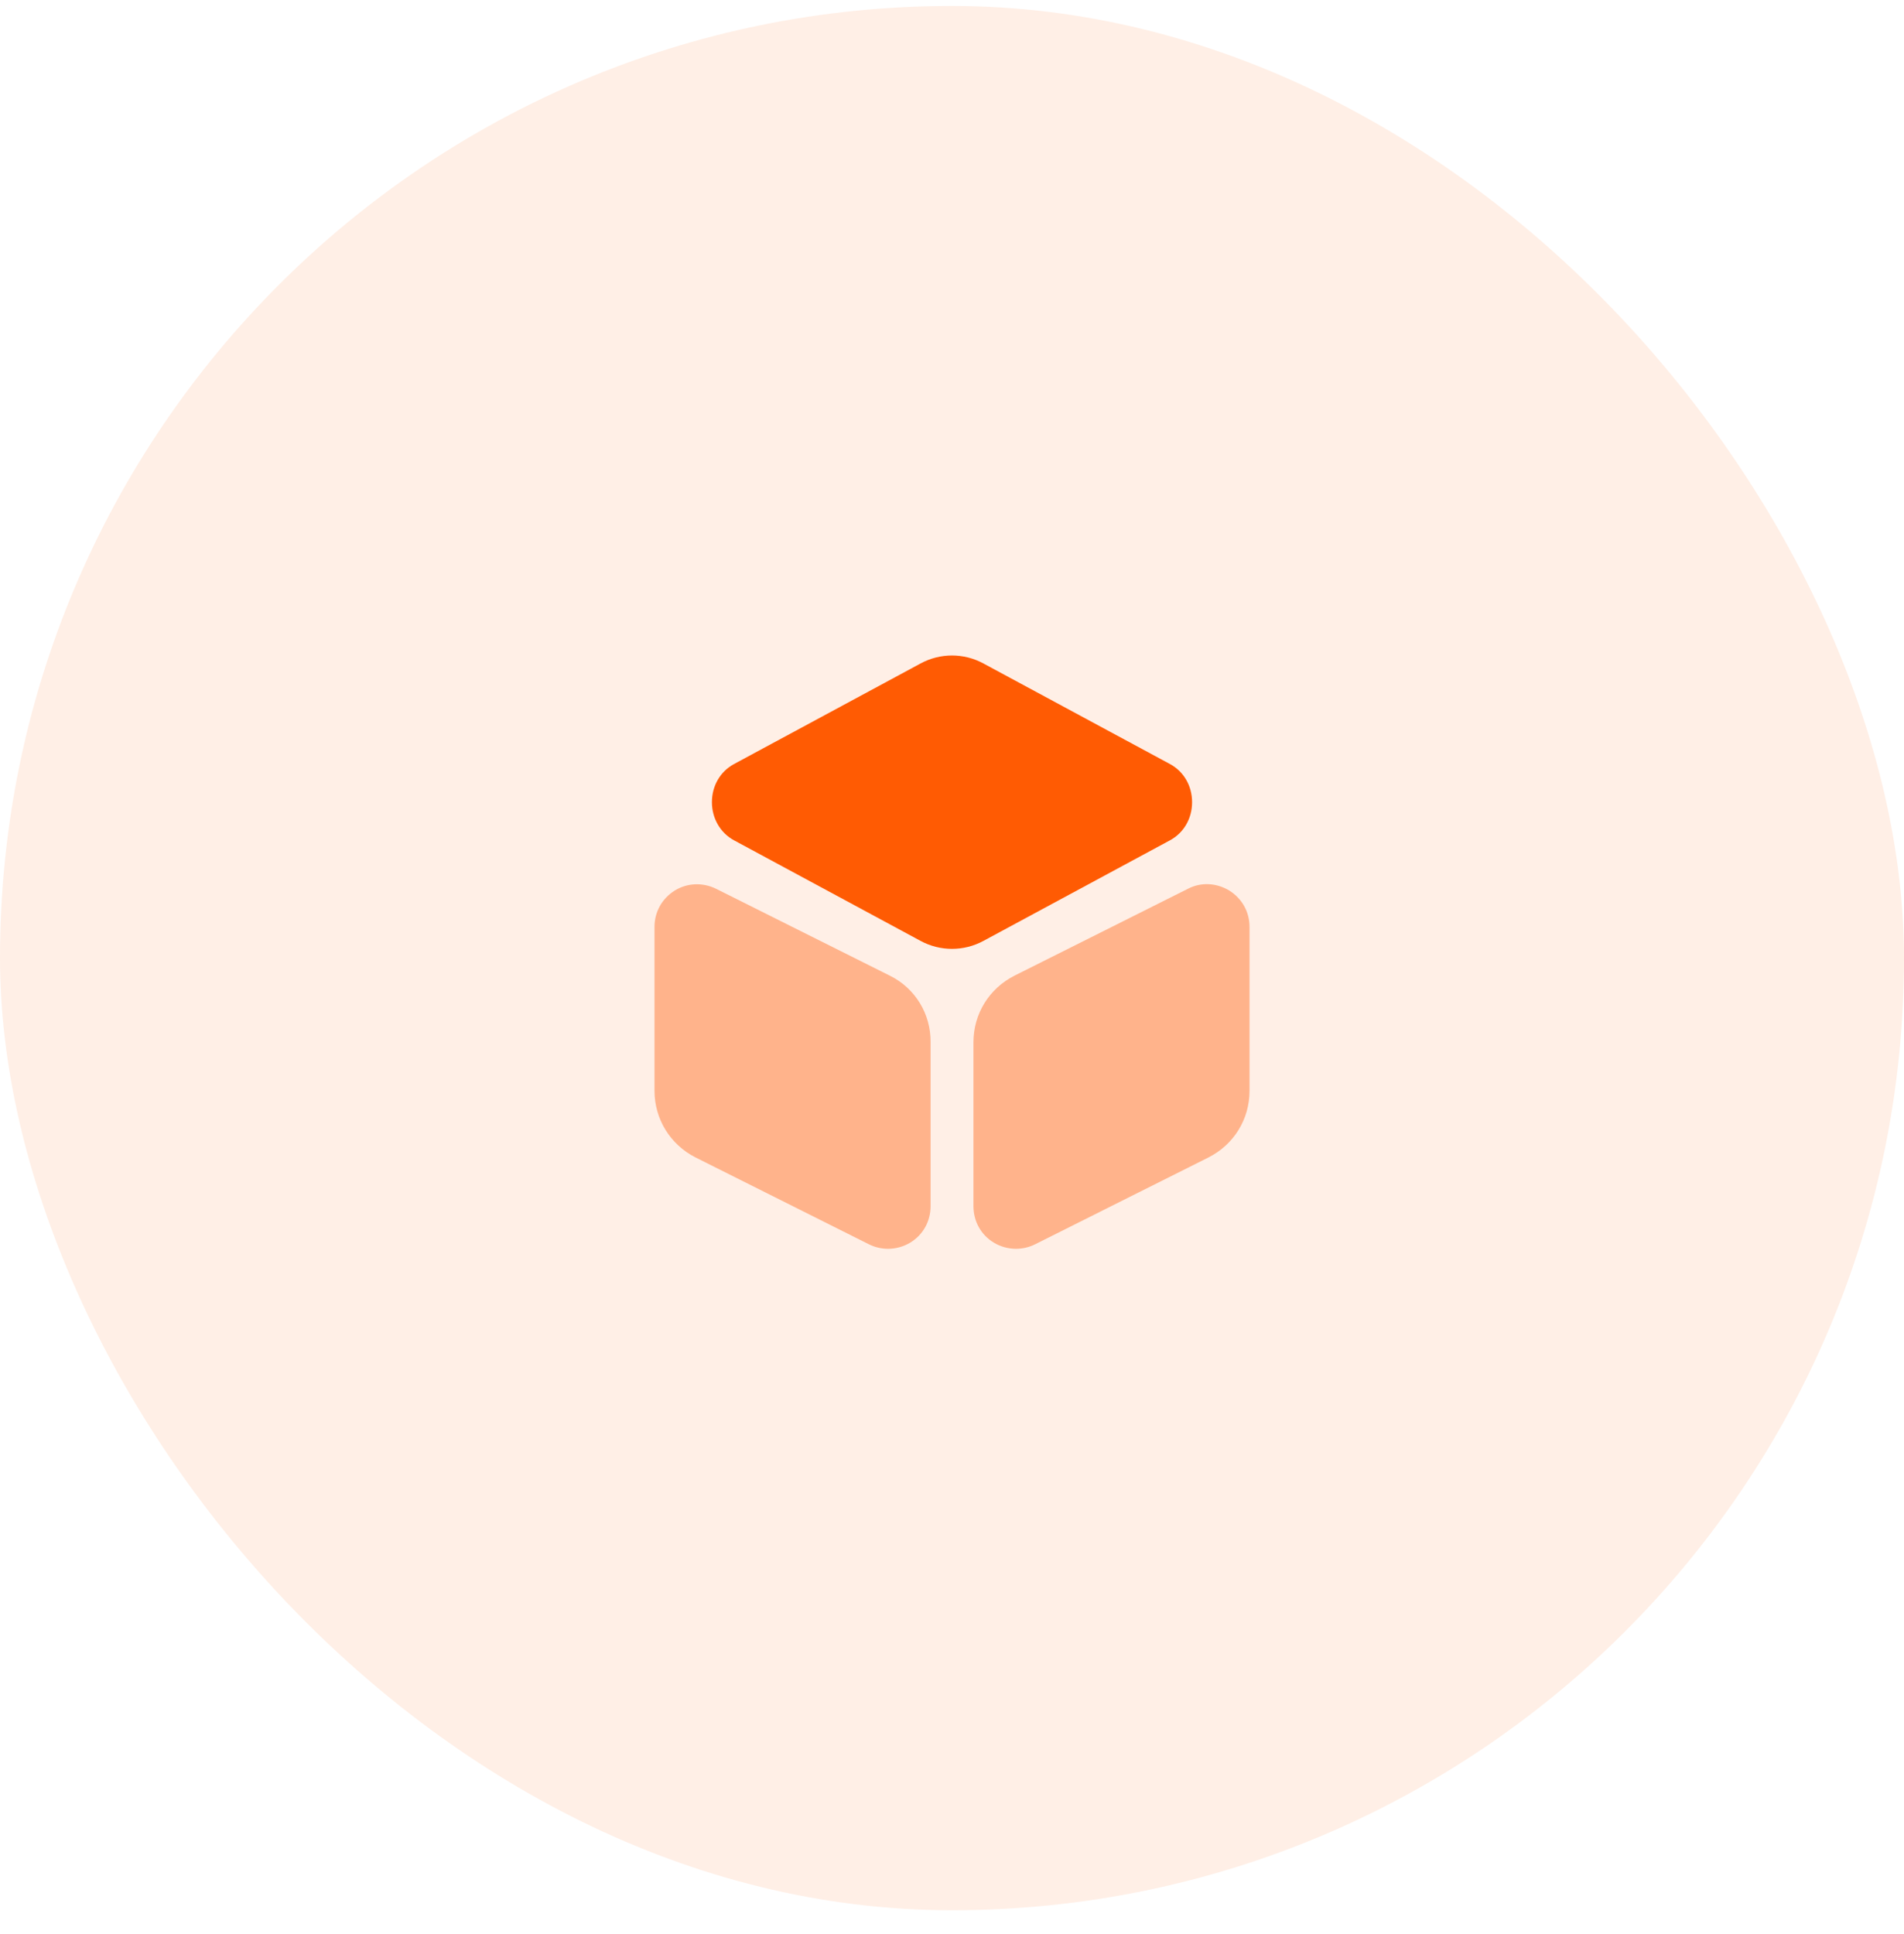 <svg width="64" height="65" viewBox="0 0 64 65" fill="none" xmlns="http://www.w3.org/2000/svg">
<rect y="0.2" width="64" height="64" rx="32" fill="#FF5B03" fill-opacity="0.1"/>
<path d="M39.33 25.68L33.06 22.3C32.4 21.94 31.6 21.94 30.94 22.3L24.67 25.68C24.21 25.93 23.93 26.41 23.93 26.96C23.93 27.5 24.21 27.99 24.67 28.24L30.94 31.62C31.27 31.8 31.64 31.89 32 31.89C32.36 31.89 32.73 31.8 33.06 31.62L39.33 28.24C39.79 27.99 40.07 27.51 40.07 26.96C40.07 26.41 39.79 25.93 39.33 25.68Z" fill="#FF5B03"/>
<path opacity="0.4" d="M29.91 32.79L24.07 29.87C23.62 29.65 23.1 29.67 22.68 29.93C22.25 30.2 22 30.65 22 31.15V36.66C22 37.61 22.53 38.47 23.38 38.9L29.21 41.82C29.41 41.92 29.63 41.97 29.85 41.97C30.11 41.97 30.37 41.9 30.6 41.76C31.03 41.5 31.28 41.04 31.28 40.54V35.03C31.29 34.07 30.76 33.21 29.91 32.79Z" fill="#FF5B03"/>
<path opacity="0.4" d="M41.321 29.93C40.891 29.67 40.371 29.64 39.931 29.87L34.101 32.79C33.251 33.22 32.721 34.07 32.721 35.03V40.54C32.721 41.04 32.971 41.5 33.401 41.76C33.631 41.9 33.891 41.97 34.151 41.97C34.371 41.97 34.591 41.92 34.791 41.82L40.621 38.9C41.471 38.47 42.001 37.62 42.001 36.66V31.15C42.001 30.65 41.751 30.2 41.321 29.93Z" fill="#FF5B03"/>
</svg>
